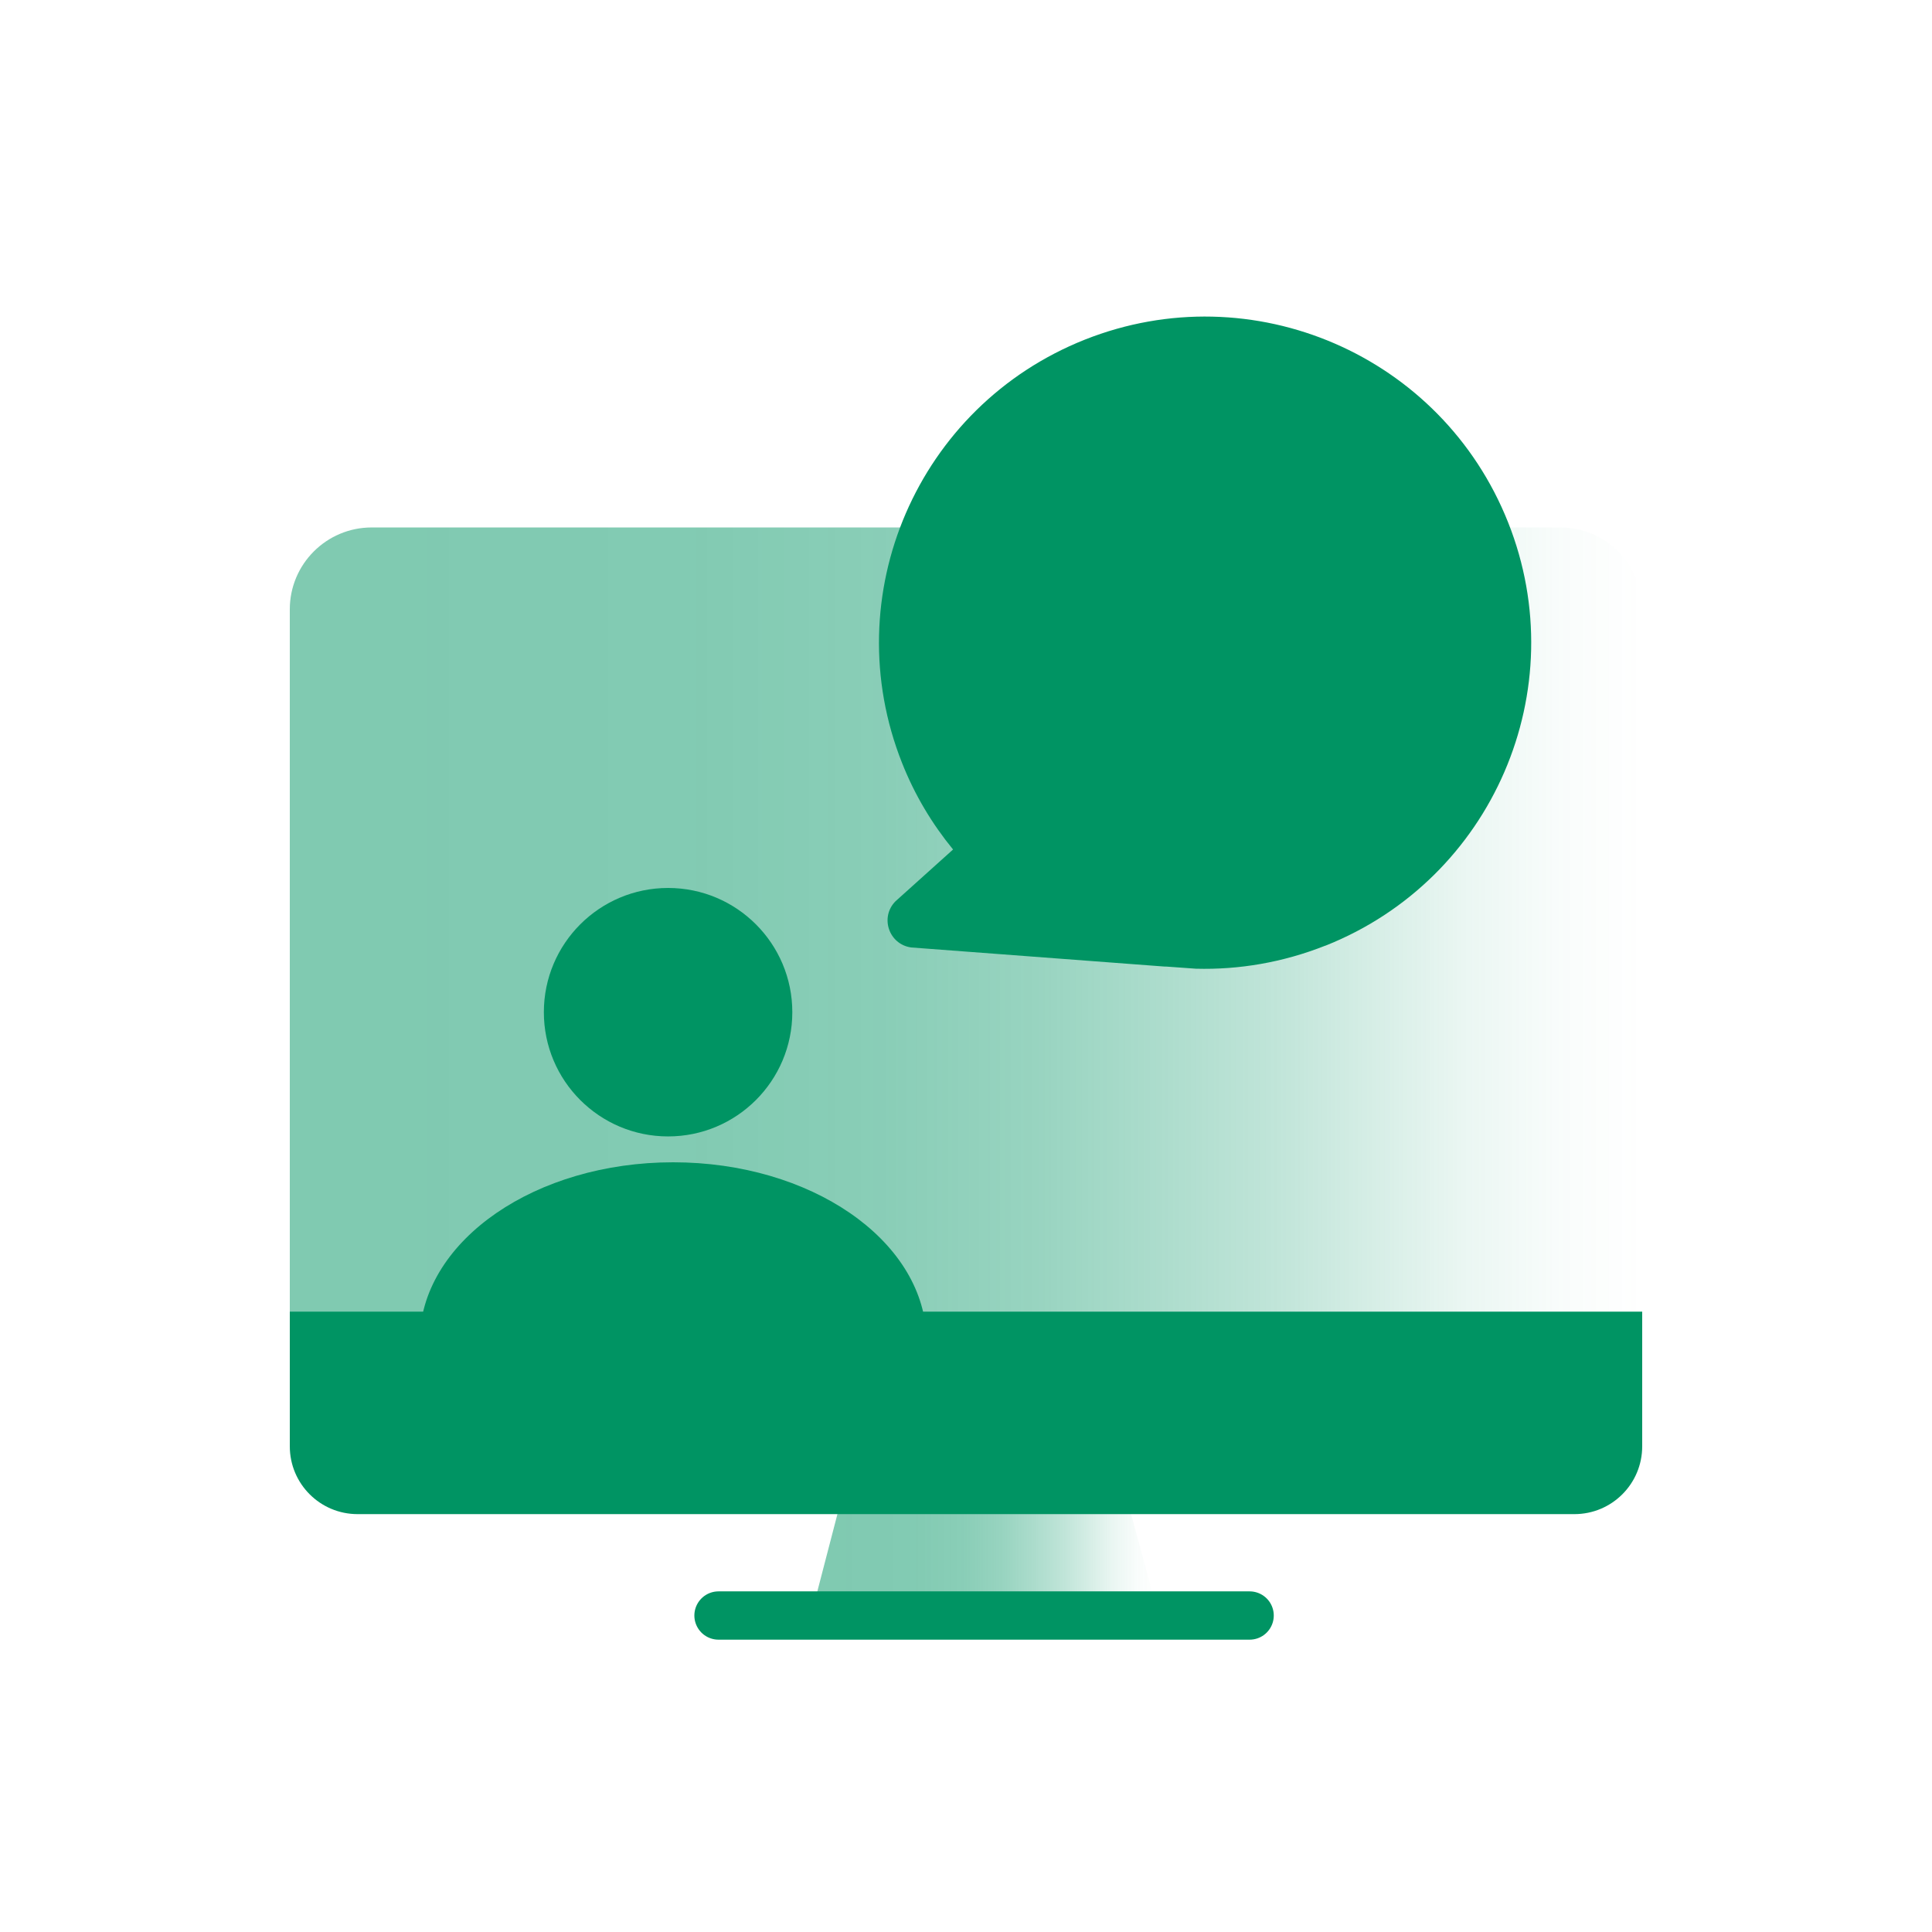 <svg width="100" height="100" viewBox="0 0 100 100" fill="none" xmlns="http://www.w3.org/2000/svg">
<path opacity="0.5" d="M58.06 76.58L59.971 83.62H41.98L43.81 76.58H58.06Z" fill="url(#paint0_linear_539_8602)"/>
<path opacity="0.5" d="M80.76 27.301H19.24C16.898 27.301 15 29.199 15 31.541V72.331C15 74.672 16.898 76.571 19.24 76.571H80.76C83.102 76.571 85 74.672 85 72.331V31.541C85 29.199 83.102 27.301 80.76 27.301Z" fill="url(#paint1_linear_539_8602)"/>
<path d="M34.58 58.821C38.132 58.821 41.01 55.942 41.01 52.391C41.01 48.84 38.132 45.961 34.58 45.961C31.029 45.961 28.15 48.84 28.15 52.391C28.15 55.942 31.029 58.821 34.58 58.821Z" fill="#009463"/>
<path d="M22.12 69.42C21.9 69.42 21.72 69.29 21.73 69.14C21.94 64.16 27.73 60.16 34.84 60.16C41.95 60.16 47.74 64.15 47.95 69.14C47.95 69.29 47.78 69.42 47.56 69.42H22.12Z" fill="#009463"/>
<path d="M37.19 83.619H64.68" stroke="#009463" stroke-width="2.5" stroke-linecap="round" stroke-linejoin="round"/>
<path d="M15 67.891H85V74.861C85 76.801 83.43 78.371 81.49 78.371H18.51C16.57 78.371 15 76.801 15 74.861V67.891Z" fill="#009463"/>
<path d="M68.59 48.95C66.39 49.82 64.12 50.2 61.9 50.14L60.37 50.03H60.29L47.16 49.04C46.01 48.88 45.53 47.48 46.35 46.65L49.33 43.97C48.25 42.65 47.35 41.16 46.69 39.49C43.25 30.82 47.49 21.02 56.15 17.58C64.82 14.14 74.62 18.38 78.06 27.04C81.5 35.7 77.26 45.51 68.6 48.95H68.59Z" fill="#009463"/>
<defs>
<linearGradient id="paint0_linear_539_8602" x1="41.98" y1="80.1" x2="59.971" y2="80.1" gradientUnits="userSpaceOnUse">
<stop stop-color="#009463"/>
<stop offset="0.3" stop-color="#009463" stop-opacity="0.98"/>
<stop offset="0.44" stop-color="#009463" stop-opacity="0.922"/>
<stop offset="0.55" stop-color="#009463" stop-opacity="0.81"/>
<stop offset="0.64" stop-color="#009463" stop-opacity="0.656"/>
<stop offset="0.73" stop-color="#009463" stop-opacity="0.49"/>
<stop offset="0.8" stop-color="#009463" stop-opacity="0.325"/>
<stop offset="0.87" stop-color="#009463" stop-opacity="0.16"/>
<stop offset="0.94" stop-color="#009463" stop-opacity="0.048"/>
<stop offset="1" stop-color="#009463" stop-opacity="0"/>
</linearGradient>
<linearGradient id="paint1_linear_539_8602" x1="15" y1="51.941" x2="85" y2="51.941" gradientUnits="userSpaceOnUse">
<stop stop-color="#009463"/>
<stop offset="0.3" stop-color="#009463" stop-opacity="0.98"/>
<stop offset="0.44" stop-color="#009463" stop-opacity="0.922"/>
<stop offset="0.55" stop-color="#009463" stop-opacity="0.81"/>
<stop offset="0.64" stop-color="#009463" stop-opacity="0.656"/>
<stop offset="0.73" stop-color="#009463" stop-opacity="0.49"/>
<stop offset="0.8" stop-color="#009463" stop-opacity="0.325"/>
<stop offset="0.87" stop-color="#009463" stop-opacity="0.16"/>
<stop offset="0.94" stop-color="#009463" stop-opacity="0.048"/>
<stop offset="1" stop-color="#009463" stop-opacity="0"/>
</linearGradient>
</defs>
</svg>
